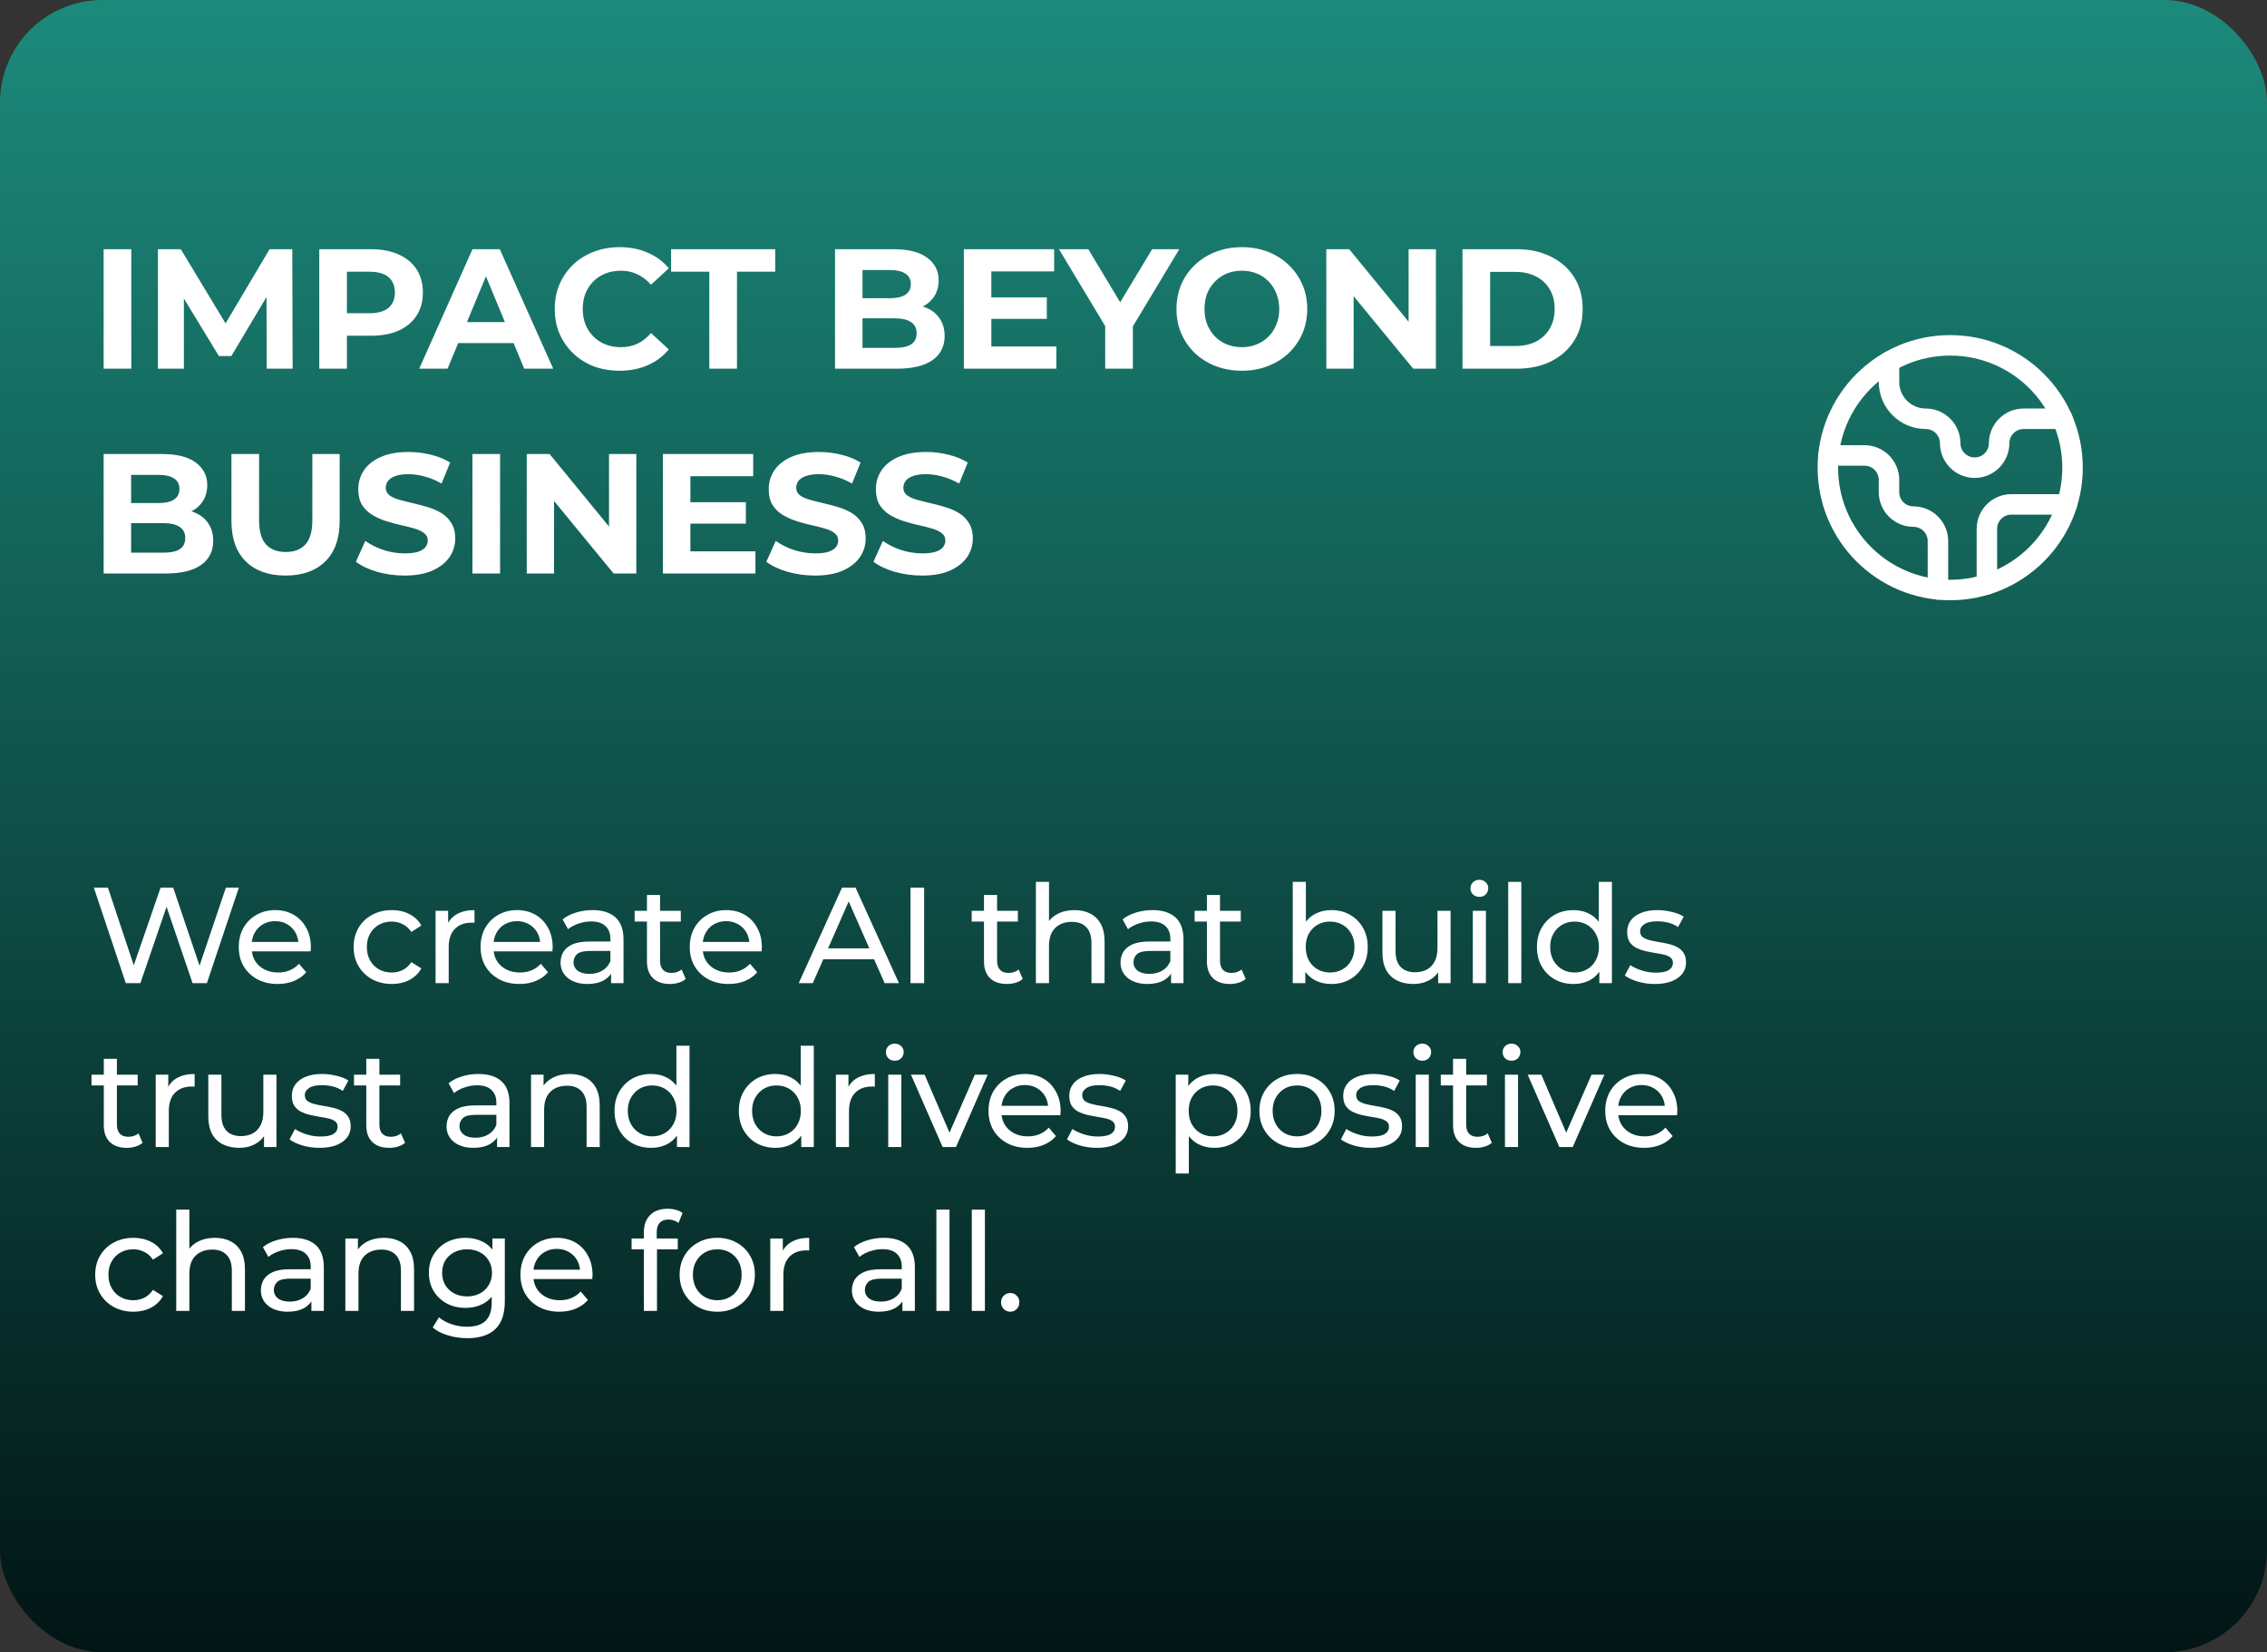 <svg xmlns="http://www.w3.org/2000/svg" width="332" height="242" viewBox="0 0 332 242" fill="none"><rect x="0" y="0" width="332" height="242" fill="#333333" stroke="none"/><rect width="332" height="242" rx="15.014" fill="url(#paint0_linear_304_3792)"></rect><path d="M15.177 54V36.5H19.227V54H15.177ZM23.13 54V36.5H26.48L33.93 48.85H32.155L39.48 36.5H42.805L42.855 54H39.055L39.03 42.325H39.73L33.88 52.15H32.055L26.08 42.325H26.93V54H23.13ZM46.757 54V36.5H54.332C55.898 36.5 57.248 36.758 58.382 37.275C59.515 37.775 60.39 38.5 61.007 39.45C61.623 40.4 61.932 41.533 61.932 42.85C61.932 44.15 61.623 45.275 61.007 46.225C60.39 47.175 59.515 47.908 58.382 48.425C57.248 48.925 55.898 49.175 54.332 49.175H49.007L50.807 47.35V54H46.757ZM50.807 47.8L49.007 45.875H54.107C55.357 45.875 56.29 45.608 56.907 45.075C57.523 44.542 57.832 43.8 57.832 42.85C57.832 41.883 57.523 41.133 56.907 40.6C56.29 40.067 55.357 39.8 54.107 39.8H49.007L50.807 37.875V47.8ZM61.394 54L69.194 36.5H73.194L81.019 54H76.769L70.369 38.55H71.969L65.544 54H61.394ZM65.294 50.25L66.369 47.175H75.369L76.469 50.25H65.294ZM90.716 54.3C89.366 54.3 88.107 54.083 86.941 53.65C85.791 53.2 84.791 52.567 83.941 51.75C83.091 50.933 82.424 49.975 81.941 48.875C81.474 47.775 81.241 46.567 81.241 45.25C81.241 43.933 81.474 42.725 81.941 41.625C82.424 40.525 83.091 39.567 83.941 38.75C84.807 37.933 85.816 37.308 86.966 36.875C88.116 36.425 89.374 36.2 90.741 36.2C92.257 36.2 93.624 36.467 94.841 37C96.074 37.517 97.107 38.283 97.941 39.3L95.341 41.7C94.741 41.017 94.074 40.508 93.341 40.175C92.607 39.825 91.807 39.65 90.941 39.65C90.124 39.65 89.374 39.783 88.691 40.05C88.007 40.317 87.416 40.7 86.916 41.2C86.416 41.7 86.024 42.292 85.741 42.975C85.474 43.658 85.341 44.417 85.341 45.25C85.341 46.083 85.474 46.842 85.741 47.525C86.024 48.208 86.416 48.8 86.916 49.3C87.416 49.8 88.007 50.183 88.691 50.45C89.374 50.717 90.124 50.85 90.941 50.85C91.807 50.85 92.607 50.683 93.341 50.35C94.074 50 94.741 49.475 95.341 48.775L97.941 51.175C97.107 52.192 96.074 52.967 94.841 53.5C93.624 54.033 92.249 54.3 90.716 54.3ZM103.88 54V39.8H98.28V36.5H113.53V39.8H107.93V54H103.88ZM122.289 54V36.5H130.839C133.039 36.5 134.689 36.917 135.789 37.75C136.906 38.583 137.464 39.683 137.464 41.05C137.464 41.967 137.239 42.767 136.789 43.45C136.339 44.117 135.722 44.633 134.939 45C134.156 45.367 133.256 45.55 132.239 45.55L132.714 44.525C133.814 44.525 134.789 44.708 135.639 45.075C136.489 45.425 137.147 45.95 137.614 46.65C138.097 47.35 138.339 48.208 138.339 49.225C138.339 50.725 137.747 51.9 136.564 52.75C135.381 53.583 133.639 54 131.339 54H122.289ZM126.314 50.95H131.039C132.089 50.95 132.881 50.783 133.414 50.45C133.964 50.1 134.239 49.55 134.239 48.8C134.239 48.067 133.964 47.525 133.414 47.175C132.881 46.808 132.089 46.625 131.039 46.625H126.014V43.675H130.339C131.322 43.675 132.072 43.508 132.589 43.175C133.122 42.825 133.389 42.3 133.389 41.6C133.389 40.917 133.122 40.408 132.589 40.075C132.072 39.725 131.322 39.55 130.339 39.55H126.314V50.95ZM144.88 43.55H153.305V46.7H144.88V43.55ZM145.18 50.75H154.705V54H141.155V36.5H154.38V39.75H145.18V50.75ZM161.857 54V46.85L162.782 49.3L155.082 36.5H159.382L165.282 46.325H162.807L168.732 36.5H172.707L165.007 49.3L165.907 46.85V54H161.857ZM181.894 54.3C180.511 54.3 179.228 54.075 178.044 53.625C176.878 53.175 175.861 52.542 174.994 51.725C174.144 50.908 173.478 49.95 172.994 48.85C172.528 47.75 172.294 46.55 172.294 45.25C172.294 43.95 172.528 42.75 172.994 41.65C173.478 40.55 174.153 39.592 175.019 38.775C175.886 37.958 176.903 37.325 178.069 36.875C179.236 36.425 180.503 36.2 181.869 36.2C183.253 36.2 184.519 36.425 185.669 36.875C186.836 37.325 187.844 37.958 188.694 38.775C189.561 39.592 190.236 40.55 190.719 41.65C191.203 42.733 191.444 43.933 191.444 45.25C191.444 46.55 191.203 47.758 190.719 48.875C190.236 49.975 189.561 50.933 188.694 51.75C187.844 52.55 186.836 53.175 185.669 53.625C184.519 54.075 183.261 54.3 181.894 54.3ZM181.869 50.85C182.653 50.85 183.369 50.717 184.019 50.45C184.686 50.183 185.269 49.8 185.769 49.3C186.269 48.8 186.653 48.208 186.919 47.525C187.203 46.842 187.344 46.083 187.344 45.25C187.344 44.417 187.203 43.658 186.919 42.975C186.653 42.292 186.269 41.7 185.769 41.2C185.286 40.7 184.711 40.317 184.044 40.05C183.378 39.783 182.653 39.65 181.869 39.65C181.086 39.65 180.361 39.783 179.694 40.05C179.044 40.317 178.469 40.7 177.969 41.2C177.469 41.7 177.078 42.292 176.794 42.975C176.528 43.658 176.394 44.417 176.394 45.25C176.394 46.067 176.528 46.825 176.794 47.525C177.078 48.208 177.461 48.8 177.944 49.3C178.444 49.8 179.028 50.183 179.694 50.45C180.361 50.717 181.086 50.85 181.869 50.85ZM194.238 54V36.5H197.588L207.913 49.1H206.288V36.5H210.288V54H206.963L196.613 41.4H198.238V54H194.238ZM214.179 54V36.5H222.129C224.029 36.5 225.704 36.867 227.154 37.6C228.604 38.317 229.737 39.325 230.554 40.625C231.37 41.925 231.779 43.467 231.779 45.25C231.779 47.017 231.37 48.558 230.554 49.875C229.737 51.175 228.604 52.192 227.154 52.925C225.704 53.642 224.029 54 222.129 54H214.179ZM218.229 50.675H221.929C223.095 50.675 224.104 50.458 224.954 50.025C225.82 49.575 226.487 48.942 226.954 48.125C227.437 47.308 227.679 46.35 227.679 45.25C227.679 44.133 227.437 43.175 226.954 42.375C226.487 41.558 225.82 40.933 224.954 40.5C224.104 40.05 223.095 39.825 221.929 39.825H218.229V50.675ZM15.177 84V66.5H23.727C25.927 66.5 27.577 66.917 28.677 67.75C29.793 68.583 30.352 69.683 30.352 71.05C30.352 71.967 30.127 72.767 29.677 73.45C29.227 74.117 28.61 74.633 27.827 75C27.043 75.367 26.143 75.55 25.127 75.55L25.602 74.525C26.702 74.525 27.677 74.708 28.527 75.075C29.377 75.425 30.035 75.95 30.502 76.65C30.985 77.35 31.227 78.208 31.227 79.225C31.227 80.725 30.635 81.9 29.452 82.75C28.268 83.583 26.527 84 24.227 84H15.177ZM19.202 80.95H23.927C24.977 80.95 25.768 80.783 26.302 80.45C26.852 80.1 27.127 79.55 27.127 78.8C27.127 78.067 26.852 77.525 26.302 77.175C25.768 76.808 24.977 76.625 23.927 76.625H18.902V73.675H23.227C24.21 73.675 24.96 73.508 25.477 73.175C26.01 72.825 26.277 72.3 26.277 71.6C26.277 70.917 26.01 70.408 25.477 70.075C24.96 69.725 24.21 69.55 23.227 69.55H19.202V80.95ZM41.818 84.3C39.334 84.3 37.393 83.608 35.993 82.225C34.593 80.842 33.893 78.867 33.893 76.3V66.5H37.943V76.15C37.943 77.817 38.284 79.017 38.968 79.75C39.651 80.483 40.609 80.85 41.843 80.85C43.076 80.85 44.034 80.483 44.718 79.75C45.401 79.017 45.743 77.817 45.743 76.15V66.5H49.743V76.3C49.743 78.867 49.043 80.842 47.643 82.225C46.243 83.608 44.301 84.3 41.818 84.3ZM59.245 84.3C57.845 84.3 56.503 84.117 55.22 83.75C53.937 83.367 52.903 82.875 52.12 82.275L53.495 79.225C54.245 79.758 55.128 80.2 56.145 80.55C57.178 80.883 58.22 81.05 59.27 81.05C60.07 81.05 60.712 80.975 61.195 80.825C61.695 80.658 62.062 80.433 62.295 80.15C62.528 79.867 62.645 79.542 62.645 79.175C62.645 78.708 62.462 78.342 62.095 78.075C61.728 77.792 61.245 77.567 60.645 77.4C60.045 77.217 59.378 77.05 58.645 76.9C57.928 76.733 57.203 76.533 56.47 76.3C55.753 76.067 55.095 75.767 54.495 75.4C53.895 75.033 53.403 74.55 53.02 73.95C52.653 73.35 52.47 72.583 52.47 71.65C52.47 70.65 52.737 69.742 53.27 68.925C53.82 68.092 54.637 67.433 55.72 66.95C56.82 66.45 58.195 66.2 59.845 66.2C60.945 66.2 62.028 66.333 63.095 66.6C64.162 66.85 65.103 67.233 65.92 67.75L64.67 70.825C63.853 70.358 63.037 70.017 62.22 69.8C61.403 69.567 60.603 69.45 59.82 69.45C59.037 69.45 58.395 69.542 57.895 69.725C57.395 69.908 57.037 70.15 56.82 70.45C56.603 70.733 56.495 71.067 56.495 71.45C56.495 71.9 56.678 72.267 57.045 72.55C57.412 72.817 57.895 73.033 58.495 73.2C59.095 73.367 59.753 73.533 60.47 73.7C61.203 73.867 61.928 74.058 62.645 74.275C63.378 74.492 64.045 74.783 64.645 75.15C65.245 75.517 65.728 76 66.095 76.6C66.478 77.2 66.67 77.958 66.67 78.875C66.67 79.858 66.395 80.758 65.845 81.575C65.295 82.392 64.47 83.05 63.37 83.55C62.287 84.05 60.912 84.3 59.245 84.3ZM69.187 84V66.5H73.237V84H69.187ZM77.14 84V66.5H80.49L90.815 79.1H89.19V66.5H93.19V84H89.865L79.515 71.4H81.14V84H77.14ZM100.806 73.55H109.231V76.7H100.806V73.55ZM101.106 80.75H110.631V84H97.081V66.5H110.306V69.75H101.106V80.75ZM119.353 84.3C117.953 84.3 116.612 84.117 115.328 83.75C114.045 83.367 113.012 82.875 112.228 82.275L113.603 79.225C114.353 79.758 115.237 80.2 116.253 80.55C117.287 80.883 118.328 81.05 119.378 81.05C120.178 81.05 120.82 80.975 121.303 80.825C121.803 80.658 122.17 80.433 122.403 80.15C122.637 79.867 122.753 79.542 122.753 79.175C122.753 78.708 122.57 78.342 122.203 78.075C121.837 77.792 121.353 77.567 120.753 77.4C120.153 77.217 119.487 77.05 118.753 76.9C118.037 76.733 117.312 76.533 116.578 76.3C115.862 76.067 115.203 75.767 114.603 75.4C114.003 75.033 113.512 74.55 113.128 73.95C112.762 73.35 112.578 72.583 112.578 71.65C112.578 70.65 112.845 69.742 113.378 68.925C113.928 68.092 114.745 67.433 115.828 66.95C116.928 66.45 118.303 66.2 119.953 66.2C121.053 66.2 122.137 66.333 123.203 66.6C124.27 66.85 125.212 67.233 126.028 67.75L124.778 70.825C123.962 70.358 123.145 70.017 122.328 69.8C121.512 69.567 120.712 69.45 119.928 69.45C119.145 69.45 118.503 69.542 118.003 69.725C117.503 69.908 117.145 70.15 116.928 70.45C116.712 70.733 116.603 71.067 116.603 71.45C116.603 71.9 116.787 72.267 117.153 72.55C117.52 72.817 118.003 73.033 118.603 73.2C119.203 73.367 119.862 73.533 120.578 73.7C121.312 73.867 122.037 74.058 122.753 74.275C123.487 74.492 124.153 74.783 124.753 75.15C125.353 75.517 125.837 76 126.203 76.6C126.587 77.2 126.778 77.958 126.778 78.875C126.778 79.858 126.503 80.758 125.953 81.575C125.403 82.392 124.578 83.05 123.478 83.55C122.395 84.05 121.02 84.3 119.353 84.3ZM135.046 84.3C133.646 84.3 132.304 84.117 131.021 83.75C129.737 83.367 128.704 82.875 127.921 82.275L129.296 79.225C130.046 79.758 130.929 80.2 131.946 80.55C132.979 80.883 134.021 81.05 135.071 81.05C135.871 81.05 136.512 80.975 136.996 80.825C137.496 80.658 137.862 80.433 138.096 80.15C138.329 79.867 138.446 79.542 138.446 79.175C138.446 78.708 138.262 78.342 137.896 78.075C137.529 77.792 137.046 77.567 136.446 77.4C135.846 77.217 135.179 77.05 134.446 76.9C133.729 76.733 133.004 76.533 132.271 76.3C131.554 76.067 130.896 75.767 130.296 75.4C129.696 75.033 129.204 74.55 128.821 73.95C128.454 73.35 128.271 72.583 128.271 71.65C128.271 70.65 128.537 69.742 129.071 68.925C129.621 68.092 130.437 67.433 131.521 66.95C132.621 66.45 133.996 66.2 135.646 66.2C136.746 66.2 137.829 66.333 138.896 66.6C139.962 66.85 140.904 67.233 141.721 67.75L140.471 70.825C139.654 70.358 138.837 70.017 138.021 69.8C137.204 69.567 136.404 69.45 135.621 69.45C134.837 69.45 134.196 69.542 133.696 69.725C133.196 69.908 132.837 70.15 132.621 70.45C132.404 70.733 132.296 71.067 132.296 71.45C132.296 71.9 132.479 72.267 132.846 72.55C133.212 72.817 133.696 73.033 134.296 73.2C134.896 73.367 135.554 73.533 136.271 73.7C137.004 73.867 137.729 74.058 138.446 74.275C139.179 74.492 139.846 74.783 140.446 75.15C141.046 75.517 141.529 76 141.896 76.6C142.279 77.2 142.471 77.958 142.471 78.875C142.471 79.858 142.196 80.758 141.646 81.575C141.096 82.392 140.271 83.05 139.171 83.55C138.087 84.05 136.712 84.3 135.046 84.3Z" fill="white"></path><path d="M302.694 73.875H294.56C293.61 73.875 292.698 74.252 292.026 74.924C291.354 75.597 290.977 76.508 290.977 77.458V85.593" stroke="white" stroke-width="3" stroke-linecap="round" stroke-linejoin="round"></path><path d="M276.645 52.984V55.959C276.645 57.384 277.211 58.751 278.219 59.759C279.227 60.767 280.594 61.334 282.02 61.334C282.97 61.334 283.881 61.711 284.553 62.383C285.225 63.055 285.603 63.967 285.603 64.917C285.603 66.888 287.215 68.5 289.186 68.5C290.137 68.5 291.048 68.123 291.72 67.451C292.392 66.779 292.77 65.867 292.77 64.917C292.77 62.946 294.382 61.334 296.353 61.334H302.032" stroke="white" stroke-width="3" stroke-linecap="round" stroke-linejoin="round"></path><path d="M283.809 86.326V79.249C283.809 78.298 283.431 77.387 282.759 76.715C282.087 76.043 281.176 75.665 280.226 75.665C279.275 75.665 278.364 75.288 277.692 74.616C277.02 73.944 276.642 73.032 276.642 72.082V70.29C276.642 69.34 276.265 68.429 275.593 67.757C274.921 67.085 274.009 66.707 273.059 66.707H267.773" stroke="white" stroke-width="3" stroke-linecap="round" stroke-linejoin="round"></path><path d="M285.604 86.415C295.499 86.415 303.521 78.394 303.521 68.499C303.521 58.604 295.499 50.582 285.604 50.582C275.709 50.582 267.688 58.604 267.688 68.499C267.688 78.394 275.709 86.415 285.604 86.415Z" stroke="white" stroke-width="3" stroke-linecap="round" stroke-linejoin="round"></path><path d="M18.422 144L13.742 130H15.802L20.102 142.92H19.062L23.522 130H25.362L29.722 142.92H28.722L33.082 130H34.982L30.302 144H28.202L24.122 132.02H24.662L20.562 144H18.422ZM40.667 144.12C39.534 144.12 38.534 143.887 37.667 143.42C36.814 142.953 36.147 142.313 35.667 141.5C35.201 140.687 34.967 139.753 34.967 138.7C34.967 137.647 35.194 136.713 35.647 135.9C36.114 135.087 36.747 134.453 37.547 134C38.361 133.533 39.274 133.3 40.287 133.3C41.314 133.3 42.221 133.527 43.007 133.98C43.794 134.433 44.407 135.073 44.847 135.9C45.301 136.713 45.527 137.667 45.527 138.76C45.527 138.84 45.521 138.933 45.507 139.04C45.507 139.147 45.501 139.247 45.487 139.34H36.467V137.96H44.487L43.707 138.44C43.721 137.76 43.581 137.153 43.287 136.62C42.994 136.087 42.587 135.673 42.067 135.38C41.561 135.073 40.967 134.92 40.287 134.92C39.621 134.92 39.027 135.073 38.507 135.38C37.987 135.673 37.581 136.093 37.287 136.64C36.994 137.173 36.847 137.787 36.847 138.48V138.8C36.847 139.507 37.007 140.14 37.327 140.7C37.661 141.247 38.121 141.673 38.707 141.98C39.294 142.287 39.967 142.44 40.727 142.44C41.354 142.44 41.921 142.333 42.427 142.12C42.947 141.907 43.401 141.587 43.787 141.16L44.847 142.4C44.367 142.96 43.767 143.387 43.047 143.68C42.341 143.973 41.547 144.12 40.667 144.12ZM57.385 144.12C56.304 144.12 55.338 143.887 54.484 143.42C53.645 142.953 52.984 142.313 52.505 141.5C52.025 140.687 51.785 139.753 51.785 138.7C51.785 137.647 52.025 136.713 52.505 135.9C52.984 135.087 53.645 134.453 54.484 134C55.338 133.533 56.304 133.3 57.385 133.3C58.344 133.3 59.198 133.493 59.944 133.88C60.705 134.253 61.291 134.813 61.705 135.56L60.245 136.5C59.898 135.98 59.471 135.6 58.965 135.36C58.471 135.107 57.938 134.98 57.364 134.98C56.671 134.98 56.051 135.133 55.505 135.44C54.958 135.747 54.525 136.18 54.205 136.74C53.885 137.287 53.724 137.94 53.724 138.7C53.724 139.46 53.885 140.12 54.205 140.68C54.525 141.24 54.958 141.673 55.505 141.98C56.051 142.287 56.671 142.44 57.364 142.44C57.938 142.44 58.471 142.32 58.965 142.08C59.471 141.827 59.898 141.44 60.245 140.92L61.705 141.84C61.291 142.573 60.705 143.14 59.944 143.54C59.198 143.927 58.344 144.12 57.385 144.12ZM63.79 144V133.4H65.63V136.28L65.45 135.56C65.744 134.827 66.237 134.267 66.93 133.88C67.624 133.493 68.477 133.3 69.49 133.3V135.16C69.41 135.147 69.33 135.14 69.25 135.14C69.184 135.14 69.117 135.14 69.05 135.14C68.024 135.14 67.21 135.447 66.61 136.06C66.01 136.673 65.71 137.56 65.71 138.72V144H63.79ZM76.079 144.12C74.946 144.12 73.946 143.887 73.079 143.42C72.226 142.953 71.559 142.313 71.079 141.5C70.612 140.687 70.379 139.753 70.379 138.7C70.379 137.647 70.606 136.713 71.059 135.9C71.526 135.087 72.159 134.453 72.959 134C73.772 133.533 74.686 133.3 75.699 133.3C76.726 133.3 77.632 133.527 78.419 133.98C79.206 134.433 79.819 135.073 80.259 135.9C80.712 136.713 80.939 137.667 80.939 138.76C80.939 138.84 80.932 138.933 80.919 139.04C80.919 139.147 80.912 139.247 80.899 139.34H71.879V137.96H79.899L79.119 138.44C79.132 137.76 78.992 137.153 78.699 136.62C78.406 136.087 77.999 135.673 77.479 135.38C76.972 135.073 76.379 134.92 75.699 134.92C75.032 134.92 74.439 135.073 73.919 135.38C73.399 135.673 72.992 136.093 72.699 136.64C72.406 137.173 72.259 137.787 72.259 138.48V138.8C72.259 139.507 72.419 140.14 72.739 140.7C73.072 141.247 73.532 141.673 74.119 141.98C74.706 142.287 75.379 142.44 76.139 142.44C76.766 142.44 77.332 142.333 77.839 142.12C78.359 141.907 78.812 141.587 79.199 141.16L80.259 142.4C79.779 142.96 79.179 143.387 78.459 143.68C77.752 143.973 76.959 144.12 76.079 144.12ZM89.492 144V141.76L89.392 141.34V137.52C89.392 136.707 89.152 136.08 88.672 135.64C88.206 135.187 87.499 134.96 86.552 134.96C85.925 134.96 85.312 135.067 84.712 135.28C84.112 135.48 83.606 135.753 83.192 136.1L82.392 134.66C82.939 134.22 83.592 133.887 84.352 133.66C85.126 133.42 85.932 133.3 86.772 133.3C88.225 133.3 89.346 133.653 90.132 134.36C90.919 135.067 91.312 136.147 91.312 137.6V144H89.492ZM86.012 144.12C85.225 144.12 84.532 143.987 83.932 143.72C83.346 143.453 82.892 143.087 82.572 142.62C82.252 142.14 82.092 141.6 82.092 141C82.092 140.427 82.225 139.907 82.492 139.44C82.772 138.973 83.219 138.6 83.832 138.32C84.459 138.04 85.299 137.9 86.352 137.9H89.712V139.28H86.432C85.472 139.28 84.826 139.44 84.492 139.76C84.159 140.08 83.992 140.467 83.992 140.92C83.992 141.44 84.199 141.86 84.612 142.18C85.025 142.487 85.599 142.64 86.332 142.64C87.052 142.64 87.679 142.48 88.212 142.16C88.759 141.84 89.152 141.373 89.392 140.76L89.772 142.08C89.519 142.707 89.072 143.207 88.432 143.58C87.792 143.94 86.986 144.12 86.012 144.12ZM98.105 144.12C97.039 144.12 96.212 143.833 95.625 143.26C95.039 142.687 94.745 141.867 94.745 140.8V131.08H96.665V140.72C96.665 141.293 96.805 141.733 97.085 142.04C97.379 142.347 97.792 142.5 98.325 142.5C98.925 142.5 99.425 142.333 99.825 142L100.425 143.38C100.132 143.633 99.779 143.82 99.365 143.94C98.965 144.06 98.545 144.12 98.105 144.12ZM92.945 134.98V133.4H99.705V134.98H92.945ZM106.715 144.12C105.582 144.12 104.582 143.887 103.715 143.42C102.862 142.953 102.195 142.313 101.715 141.5C101.248 140.687 101.015 139.753 101.015 138.7C101.015 137.647 101.242 136.713 101.695 135.9C102.162 135.087 102.795 134.453 103.595 134C104.408 133.533 105.322 133.3 106.335 133.3C107.362 133.3 108.268 133.527 109.055 133.98C109.842 134.433 110.455 135.073 110.895 135.9C111.348 136.713 111.575 137.667 111.575 138.76C111.575 138.84 111.568 138.933 111.555 139.04C111.555 139.147 111.548 139.247 111.535 139.34H102.515V137.96H110.535L109.755 138.44C109.768 137.76 109.628 137.153 109.335 136.62C109.042 136.087 108.635 135.673 108.115 135.38C107.608 135.073 107.015 134.92 106.335 134.92C105.668 134.92 105.075 135.073 104.555 135.38C104.035 135.673 103.628 136.093 103.335 136.64C103.042 137.173 102.895 137.787 102.895 138.48V138.8C102.895 139.507 103.055 140.14 103.375 140.7C103.708 141.247 104.168 141.673 104.755 141.98C105.342 142.287 106.015 142.44 106.775 142.44C107.402 142.44 107.968 142.333 108.475 142.12C108.995 141.907 109.448 141.587 109.835 141.16L110.895 142.4C110.415 142.96 109.815 143.387 109.095 143.68C108.388 143.973 107.595 144.12 106.715 144.12ZM116.972 144L123.312 130H125.292L131.652 144H129.552L123.892 131.12H124.692L119.032 144H116.972ZM119.672 140.5L120.212 138.9H128.092L128.672 140.5H119.672ZM133.341 144V130H135.341V144H133.341ZM147.463 144.12C146.396 144.12 145.57 143.833 144.983 143.26C144.396 142.687 144.103 141.867 144.103 140.8V131.08H146.023V140.72C146.023 141.293 146.163 141.733 146.443 142.04C146.736 142.347 147.15 142.5 147.683 142.5C148.283 142.5 148.783 142.333 149.183 142L149.783 143.38C149.49 143.633 149.136 143.82 148.723 143.94C148.323 144.06 147.903 144.12 147.463 144.12ZM142.303 134.98V133.4H149.063V134.98H142.303ZM157.364 133.3C158.231 133.3 158.991 133.467 159.644 133.8C160.311 134.133 160.831 134.64 161.204 135.32C161.578 136 161.764 136.86 161.764 137.9V144H159.844V138.12C159.844 137.093 159.591 136.32 159.084 135.8C158.591 135.28 157.891 135.02 156.984 135.02C156.304 135.02 155.711 135.153 155.204 135.42C154.698 135.687 154.304 136.08 154.024 136.6C153.758 137.12 153.624 137.767 153.624 138.54V144H151.704V129.16H153.624V136.26L153.244 135.5C153.591 134.807 154.124 134.267 154.844 133.88C155.564 133.493 156.404 133.3 157.364 133.3ZM171.498 144V141.76L171.398 141.34V137.52C171.398 136.707 171.158 136.08 170.678 135.64C170.211 135.187 169.504 134.96 168.558 134.96C167.931 134.96 167.318 135.067 166.718 135.28C166.118 135.48 165.611 135.753 165.198 136.1L164.398 134.66C164.944 134.22 165.598 133.887 166.358 133.66C167.131 133.42 167.938 133.3 168.778 133.3C170.231 133.3 171.351 133.653 172.138 134.36C172.924 135.067 173.318 136.147 173.318 137.6V144H171.498ZM168.018 144.12C167.231 144.12 166.538 143.987 165.938 143.72C165.351 143.453 164.898 143.087 164.578 142.62C164.258 142.14 164.098 141.6 164.098 141C164.098 140.427 164.231 139.907 164.498 139.44C164.778 138.973 165.224 138.6 165.838 138.32C166.464 138.04 167.304 137.9 168.358 137.9H171.718V139.28H168.438C167.478 139.28 166.831 139.44 166.498 139.76C166.164 140.08 165.998 140.467 165.998 140.92C165.998 141.44 166.204 141.86 166.618 142.18C167.031 142.487 167.604 142.64 168.338 142.64C169.058 142.64 169.684 142.48 170.218 142.16C170.764 141.84 171.158 141.373 171.398 140.76L171.778 142.08C171.524 142.707 171.078 143.207 170.438 143.58C169.798 143.94 168.991 144.12 168.018 144.12ZM180.111 144.12C179.044 144.12 178.217 143.833 177.631 143.26C177.044 142.687 176.751 141.867 176.751 140.8V131.08H178.671V140.72C178.671 141.293 178.811 141.733 179.091 142.04C179.384 142.347 179.797 142.5 180.331 142.5C180.931 142.5 181.431 142.333 181.831 142L182.431 143.38C182.137 143.633 181.784 143.82 181.371 143.94C180.971 144.06 180.551 144.12 180.111 144.12ZM174.951 134.98V133.4H181.711V134.98H174.951ZM194.943 144.12C194.036 144.12 193.216 143.92 192.483 143.52C191.763 143.107 191.19 142.5 190.763 141.7C190.35 140.9 190.143 139.9 190.143 138.7C190.143 137.5 190.356 136.5 190.783 135.7C191.223 134.9 191.803 134.3 192.523 133.9C193.256 133.5 194.063 133.3 194.943 133.3C195.983 133.3 196.903 133.527 197.703 133.98C198.503 134.433 199.136 135.067 199.603 135.88C200.07 136.68 200.303 137.62 200.303 138.7C200.303 139.78 200.07 140.727 199.603 141.54C199.136 142.353 198.503 142.987 197.703 143.44C196.903 143.893 195.983 144.12 194.943 144.12ZM189.323 144V129.16H191.243V136.22L191.043 138.68L191.163 141.14V144H189.323ZM194.783 142.44C195.463 142.44 196.07 142.287 196.603 141.98C197.15 141.673 197.576 141.24 197.883 140.68C198.203 140.107 198.363 139.447 198.363 138.7C198.363 137.94 198.203 137.287 197.883 136.74C197.576 136.18 197.15 135.747 196.603 135.44C196.07 135.133 195.463 134.98 194.783 134.98C194.116 134.98 193.51 135.133 192.963 135.44C192.43 135.747 192.003 136.18 191.683 136.74C191.376 137.287 191.223 137.94 191.223 138.7C191.223 139.447 191.376 140.107 191.683 140.68C192.003 141.24 192.43 141.673 192.963 141.98C193.51 142.287 194.116 142.44 194.783 142.44ZM207.016 144.12C206.109 144.12 205.309 143.953 204.616 143.62C203.936 143.287 203.403 142.78 203.016 142.1C202.643 141.407 202.456 140.54 202.456 139.5V133.4H204.376V139.28C204.376 140.32 204.623 141.1 205.116 141.62C205.623 142.14 206.329 142.4 207.236 142.4C207.903 142.4 208.483 142.267 208.976 142C209.469 141.72 209.849 141.32 210.116 140.8C210.383 140.267 210.516 139.627 210.516 138.88V133.4H212.436V144H210.616V141.14L210.916 141.9C210.569 142.607 210.049 143.153 209.356 143.54C208.663 143.927 207.883 144.12 207.016 144.12ZM215.691 144V133.4H217.611V144H215.691ZM216.651 131.36C216.278 131.36 215.964 131.24 215.711 131C215.471 130.76 215.351 130.467 215.351 130.12C215.351 129.76 215.471 129.46 215.711 129.22C215.964 128.98 216.278 128.86 216.651 128.86C217.024 128.86 217.331 128.98 217.571 129.22C217.824 129.447 217.951 129.733 217.951 130.08C217.951 130.44 217.831 130.747 217.591 131C217.351 131.24 217.038 131.36 216.651 131.36ZM220.877 144V129.16H222.797V144H220.877ZM230.443 144.12C229.416 144.12 228.496 143.893 227.683 143.44C226.883 142.987 226.25 142.353 225.783 141.54C225.316 140.727 225.083 139.78 225.083 138.7C225.083 137.62 225.316 136.68 225.783 135.88C226.25 135.067 226.883 134.433 227.683 133.98C228.496 133.527 229.416 133.3 230.443 133.3C231.336 133.3 232.143 133.5 232.863 133.9C233.583 134.3 234.156 134.9 234.583 135.7C235.023 136.5 235.243 137.5 235.243 138.7C235.243 139.9 235.03 140.9 234.603 141.7C234.19 142.5 233.623 143.107 232.903 143.52C232.183 143.92 231.363 144.12 230.443 144.12ZM230.603 142.44C231.27 142.44 231.87 142.287 232.403 141.98C232.95 141.673 233.376 141.24 233.683 140.68C234.003 140.107 234.163 139.447 234.163 138.7C234.163 137.94 234.003 137.287 233.683 136.74C233.376 136.18 232.95 135.747 232.403 135.44C231.87 135.133 231.27 134.98 230.603 134.98C229.923 134.98 229.316 135.133 228.783 135.44C228.25 135.747 227.823 136.18 227.503 136.74C227.183 137.287 227.023 137.94 227.023 138.7C227.023 139.447 227.183 140.107 227.503 140.68C227.823 141.24 228.25 141.673 228.783 141.98C229.316 142.287 229.923 142.44 230.603 142.44ZM234.223 144V141.14L234.343 138.68L234.143 136.22V129.16H236.063V144H234.223ZM242.336 144.12C241.456 144.12 240.616 144 239.816 143.76C239.029 143.52 238.409 143.227 237.956 142.88L238.756 141.36C239.209 141.667 239.769 141.927 240.436 142.14C241.102 142.353 241.782 142.46 242.476 142.46C243.369 142.46 244.009 142.333 244.396 142.08C244.796 141.827 244.996 141.473 244.996 141.02C244.996 140.687 244.876 140.427 244.636 140.24C244.396 140.053 244.076 139.913 243.676 139.82C243.289 139.727 242.856 139.647 242.376 139.58C241.896 139.5 241.416 139.407 240.936 139.3C240.456 139.18 240.016 139.02 239.616 138.82C239.216 138.607 238.896 138.32 238.656 137.96C238.416 137.587 238.296 137.093 238.296 136.48C238.296 135.84 238.476 135.28 238.836 134.8C239.196 134.32 239.702 133.953 240.356 133.7C241.022 133.433 241.809 133.3 242.716 133.3C243.409 133.3 244.109 133.387 244.816 133.56C245.536 133.72 246.122 133.953 246.576 134.26L245.756 135.78C245.276 135.46 244.776 135.24 244.256 135.12C243.736 135 243.216 134.94 242.696 134.94C241.856 134.94 241.229 135.08 240.816 135.36C240.402 135.627 240.196 135.973 240.196 136.4C240.196 136.76 240.316 137.04 240.556 137.24C240.809 137.427 241.129 137.573 241.516 137.68C241.916 137.787 242.356 137.88 242.836 137.96C243.316 138.027 243.796 138.12 244.276 138.24C244.756 138.347 245.189 138.5 245.576 138.7C245.976 138.9 246.296 139.18 246.536 139.54C246.789 139.9 246.916 140.38 246.916 140.98C246.916 141.62 246.729 142.173 246.356 142.64C245.982 143.107 245.456 143.473 244.776 143.74C244.096 143.993 243.282 144.12 242.336 144.12ZM18.562 168.12C17.495 168.12 16.668 167.833 16.082 167.26C15.495 166.687 15.202 165.867 15.202 164.8V155.08H17.122V164.72C17.122 165.293 17.262 165.733 17.542 166.04C17.835 166.347 18.248 166.5 18.782 166.5C19.382 166.5 19.882 166.333 20.282 166L20.882 167.38C20.588 167.633 20.235 167.82 19.822 167.94C19.422 168.06 19.002 168.12 18.562 168.12ZM13.402 158.98V157.4H20.162V158.98H13.402ZM22.803 168V157.4H24.643V160.28L24.463 159.56C24.756 158.827 25.25 158.267 25.943 157.88C26.636 157.493 27.489 157.3 28.503 157.3V159.16C28.423 159.147 28.343 159.14 28.263 159.14C28.196 159.14 28.13 159.14 28.063 159.14C27.036 159.14 26.223 159.447 25.623 160.06C25.023 160.673 24.723 161.56 24.723 162.72V168H22.803ZM35.066 168.12C34.159 168.12 33.359 167.953 32.666 167.62C31.986 167.287 31.453 166.78 31.066 166.1C30.693 165.407 30.506 164.54 30.506 163.5V157.4H32.426V163.28C32.426 164.32 32.673 165.1 33.166 165.62C33.673 166.14 34.379 166.4 35.286 166.4C35.953 166.4 36.533 166.267 37.026 166C37.519 165.72 37.899 165.32 38.166 164.8C38.433 164.267 38.566 163.627 38.566 162.88V157.4H40.486V168H38.666V165.14L38.966 165.9C38.619 166.607 38.099 167.153 37.406 167.54C36.713 167.927 35.933 168.12 35.066 168.12ZM46.781 168.12C45.901 168.12 45.061 168 44.261 167.76C43.474 167.52 42.854 167.227 42.401 166.88L43.201 165.36C43.654 165.667 44.214 165.927 44.881 166.14C45.548 166.353 46.228 166.46 46.921 166.46C47.814 166.46 48.454 166.333 48.841 166.08C49.241 165.827 49.441 165.473 49.441 165.02C49.441 164.687 49.321 164.427 49.081 164.24C48.841 164.053 48.521 163.913 48.121 163.82C47.734 163.727 47.301 163.647 46.821 163.58C46.341 163.5 45.861 163.407 45.381 163.3C44.901 163.18 44.461 163.02 44.061 162.82C43.661 162.607 43.341 162.32 43.101 161.96C42.861 161.587 42.741 161.093 42.741 160.48C42.741 159.84 42.921 159.28 43.281 158.8C43.641 158.32 44.148 157.953 44.801 157.7C45.468 157.433 46.254 157.3 47.161 157.3C47.854 157.3 48.554 157.387 49.261 157.56C49.981 157.72 50.568 157.953 51.021 158.26L50.201 159.78C49.721 159.46 49.221 159.24 48.701 159.12C48.181 159 47.661 158.94 47.141 158.94C46.301 158.94 45.674 159.08 45.261 159.36C44.848 159.627 44.641 159.973 44.641 160.4C44.641 160.76 44.761 161.04 45.001 161.24C45.254 161.427 45.574 161.573 45.961 161.68C46.361 161.787 46.801 161.88 47.281 161.96C47.761 162.027 48.241 162.12 48.721 162.24C49.201 162.347 49.634 162.5 50.021 162.7C50.421 162.9 50.741 163.18 50.981 163.54C51.234 163.9 51.361 164.38 51.361 164.98C51.361 165.62 51.174 166.173 50.801 166.64C50.428 167.107 49.901 167.473 49.221 167.74C48.541 167.993 47.728 168.12 46.781 168.12ZM57.001 168.12C55.934 168.12 55.107 167.833 54.521 167.26C53.934 166.687 53.641 165.867 53.641 164.8V155.08H55.561V164.72C55.561 165.293 55.701 165.733 55.981 166.04C56.274 166.347 56.687 166.5 57.221 166.5C57.821 166.5 58.321 166.333 58.721 166L59.321 167.38C59.027 167.633 58.674 167.82 58.261 167.94C57.861 168.06 57.441 168.12 57.001 168.12ZM51.841 158.98V157.4H58.601V158.98H51.841ZM72.793 168V165.76L72.693 165.34V161.52C72.693 160.707 72.453 160.08 71.973 159.64C71.506 159.187 70.8 158.96 69.853 158.96C69.226 158.96 68.613 159.067 68.013 159.28C67.413 159.48 66.906 159.753 66.493 160.1L65.693 158.66C66.24 158.22 66.893 157.887 67.653 157.66C68.426 157.42 69.233 157.3 70.073 157.3C71.526 157.3 72.646 157.653 73.433 158.36C74.22 159.067 74.613 160.147 74.613 161.6V168H72.793ZM69.313 168.12C68.526 168.12 67.833 167.987 67.233 167.72C66.646 167.453 66.193 167.087 65.873 166.62C65.553 166.14 65.393 165.6 65.393 165C65.393 164.427 65.526 163.907 65.793 163.44C66.073 162.973 66.52 162.6 67.133 162.32C67.76 162.04 68.6 161.9 69.653 161.9H73.013V163.28H69.733C68.773 163.28 68.126 163.44 67.793 163.76C67.46 164.08 67.293 164.467 67.293 164.92C67.293 165.44 67.5 165.86 67.913 166.18C68.326 166.487 68.9 166.64 69.633 166.64C70.353 166.64 70.98 166.48 71.513 166.16C72.06 165.84 72.453 165.373 72.693 164.76L73.073 166.08C72.82 166.707 72.373 167.207 71.733 167.58C71.093 167.94 70.286 168.12 69.313 168.12ZM83.426 157.3C84.293 157.3 85.053 157.467 85.706 157.8C86.373 158.133 86.893 158.64 87.266 159.32C87.639 160 87.826 160.86 87.826 161.9V168H85.906V162.12C85.906 161.093 85.653 160.32 85.146 159.8C84.653 159.28 83.953 159.02 83.046 159.02C82.366 159.02 81.773 159.153 81.266 159.42C80.759 159.687 80.366 160.08 80.086 160.6C79.819 161.12 79.686 161.767 79.686 162.54V168H77.766V157.4H79.606V160.26L79.306 159.5C79.653 158.807 80.186 158.267 80.906 157.88C81.626 157.493 82.466 157.3 83.426 157.3ZM95.359 168.12C94.333 168.12 93.413 167.893 92.599 167.44C91.799 166.987 91.166 166.353 90.699 165.54C90.233 164.727 89.999 163.78 89.999 162.7C89.999 161.62 90.233 160.68 90.699 159.88C91.166 159.067 91.799 158.433 92.599 157.98C93.413 157.527 94.333 157.3 95.359 157.3C96.253 157.3 97.059 157.5 97.779 157.9C98.499 158.3 99.073 158.9 99.499 159.7C99.939 160.5 100.159 161.5 100.159 162.7C100.159 163.9 99.946 164.9 99.519 165.7C99.106 166.5 98.539 167.107 97.819 167.52C97.099 167.92 96.279 168.12 95.359 168.12ZM95.519 166.44C96.186 166.44 96.786 166.287 97.319 165.98C97.866 165.673 98.293 165.24 98.599 164.68C98.919 164.107 99.079 163.447 99.079 162.7C99.079 161.94 98.919 161.287 98.599 160.74C98.293 160.18 97.866 159.747 97.319 159.44C96.786 159.133 96.186 158.98 95.519 158.98C94.839 158.98 94.233 159.133 93.699 159.44C93.166 159.747 92.739 160.18 92.419 160.74C92.099 161.287 91.939 161.94 91.939 162.7C91.939 163.447 92.099 164.107 92.419 164.68C92.739 165.24 93.166 165.673 93.699 165.98C94.233 166.287 94.839 166.44 95.519 166.44ZM99.139 168V165.14L99.259 162.68L99.059 160.22V153.16H100.979V168H99.139ZM113.563 168.12C112.537 168.12 111.617 167.893 110.803 167.44C110.003 166.987 109.37 166.353 108.903 165.54C108.437 164.727 108.203 163.78 108.203 162.7C108.203 161.62 108.437 160.68 108.903 159.88C109.37 159.067 110.003 158.433 110.803 157.98C111.617 157.527 112.537 157.3 113.563 157.3C114.457 157.3 115.263 157.5 115.983 157.9C116.703 158.3 117.277 158.9 117.703 159.7C118.143 160.5 118.363 161.5 118.363 162.7C118.363 163.9 118.15 164.9 117.723 165.7C117.31 166.5 116.743 167.107 116.023 167.52C115.303 167.92 114.483 168.12 113.563 168.12ZM113.723 166.44C114.39 166.44 114.99 166.287 115.523 165.98C116.07 165.673 116.497 165.24 116.803 164.68C117.123 164.107 117.283 163.447 117.283 162.7C117.283 161.94 117.123 161.287 116.803 160.74C116.497 160.18 116.07 159.747 115.523 159.44C114.99 159.133 114.39 158.98 113.723 158.98C113.043 158.98 112.437 159.133 111.903 159.44C111.37 159.747 110.943 160.18 110.623 160.74C110.303 161.287 110.143 161.94 110.143 162.7C110.143 163.447 110.303 164.107 110.623 164.68C110.943 165.24 111.37 165.673 111.903 165.98C112.437 166.287 113.043 166.44 113.723 166.44ZM117.343 168V165.14L117.463 162.68L117.263 160.22V153.16H119.183V168H117.343ZM122.416 168V157.4H124.256V160.28L124.076 159.56C124.369 158.827 124.863 158.267 125.556 157.88C126.249 157.493 127.103 157.3 128.116 157.3V159.16C128.036 159.147 127.956 159.14 127.876 159.14C127.809 159.14 127.743 159.14 127.676 159.14C126.649 159.14 125.836 159.447 125.236 160.06C124.636 160.673 124.336 161.56 124.336 162.72V168H122.416ZM130.082 168V157.4H132.002V168H130.082ZM131.042 155.36C130.669 155.36 130.356 155.24 130.102 155C129.862 154.76 129.742 154.467 129.742 154.12C129.742 153.76 129.862 153.46 130.102 153.22C130.356 152.98 130.669 152.86 131.042 152.86C131.416 152.86 131.722 152.98 131.962 153.22C132.216 153.447 132.342 153.733 132.342 154.08C132.342 154.44 132.222 154.747 131.982 155C131.742 155.24 131.429 155.36 131.042 155.36ZM138.048 168L133.408 157.4H135.408L139.528 167H138.568L142.768 157.4H144.648L140.008 168H138.048ZM150.467 168.12C149.334 168.12 148.334 167.887 147.467 167.42C146.614 166.953 145.947 166.313 145.467 165.5C145.001 164.687 144.767 163.753 144.767 162.7C144.767 161.647 144.994 160.713 145.447 159.9C145.914 159.087 146.547 158.453 147.347 158C148.161 157.533 149.074 157.3 150.087 157.3C151.114 157.3 152.021 157.527 152.807 157.98C153.594 158.433 154.207 159.073 154.647 159.9C155.101 160.713 155.327 161.667 155.327 162.76C155.327 162.84 155.321 162.933 155.307 163.04C155.307 163.147 155.301 163.247 155.287 163.34H146.267V161.96H154.287L153.507 162.44C153.521 161.76 153.381 161.153 153.087 160.62C152.794 160.087 152.387 159.673 151.867 159.38C151.361 159.073 150.767 158.92 150.087 158.92C149.421 158.92 148.827 159.073 148.307 159.38C147.787 159.673 147.381 160.093 147.087 160.64C146.794 161.173 146.647 161.787 146.647 162.48V162.8C146.647 163.507 146.807 164.14 147.127 164.7C147.461 165.247 147.921 165.673 148.507 165.98C149.094 166.287 149.767 166.44 150.527 166.44C151.154 166.44 151.721 166.333 152.227 166.12C152.747 165.907 153.201 165.587 153.587 165.16L154.647 166.4C154.167 166.96 153.567 167.387 152.847 167.68C152.141 167.973 151.347 168.12 150.467 168.12ZM160.633 168.12C159.753 168.12 158.913 168 158.113 167.76C157.327 167.52 156.707 167.227 156.253 166.88L157.053 165.36C157.507 165.667 158.067 165.927 158.733 166.14C159.4 166.353 160.08 166.46 160.773 166.46C161.667 166.46 162.307 166.333 162.693 166.08C163.093 165.827 163.293 165.473 163.293 165.02C163.293 164.687 163.173 164.427 162.933 164.24C162.693 164.053 162.373 163.913 161.973 163.82C161.587 163.727 161.153 163.647 160.673 163.58C160.193 163.5 159.713 163.407 159.233 163.3C158.753 163.18 158.313 163.02 157.913 162.82C157.513 162.607 157.193 162.32 156.953 161.96C156.713 161.587 156.593 161.093 156.593 160.48C156.593 159.84 156.773 159.28 157.133 158.8C157.493 158.32 158 157.953 158.653 157.7C159.32 157.433 160.107 157.3 161.013 157.3C161.707 157.3 162.407 157.387 163.113 157.56C163.833 157.72 164.42 157.953 164.873 158.26L164.053 159.78C163.573 159.46 163.073 159.24 162.553 159.12C162.033 159 161.513 158.94 160.993 158.94C160.153 158.94 159.527 159.08 159.113 159.36C158.7 159.627 158.493 159.973 158.493 160.4C158.493 160.76 158.613 161.04 158.853 161.24C159.107 161.427 159.427 161.573 159.813 161.68C160.213 161.787 160.653 161.88 161.133 161.96C161.613 162.027 162.093 162.12 162.573 162.24C163.053 162.347 163.487 162.5 163.873 162.7C164.273 162.9 164.593 163.18 164.833 163.54C165.087 163.9 165.213 164.38 165.213 164.98C165.213 165.62 165.027 166.173 164.653 166.64C164.28 167.107 163.753 167.473 163.073 167.74C162.393 167.993 161.58 168.12 160.633 168.12ZM177.804 168.12C176.924 168.12 176.117 167.92 175.384 167.52C174.664 167.107 174.084 166.5 173.644 165.7C173.217 164.9 173.004 163.9 173.004 162.7C173.004 161.5 173.211 160.5 173.624 159.7C174.051 158.9 174.624 158.3 175.344 157.9C176.077 157.5 176.897 157.3 177.804 157.3C178.844 157.3 179.764 157.527 180.564 157.98C181.364 158.433 181.997 159.067 182.464 159.88C182.931 160.68 183.164 161.62 183.164 162.7C183.164 163.78 182.931 164.727 182.464 165.54C181.997 166.353 181.364 166.987 180.564 167.44C179.764 167.893 178.844 168.12 177.804 168.12ZM172.184 171.88V157.4H174.024V160.26L173.904 162.72L174.104 165.18V171.88H172.184ZM177.644 166.44C178.324 166.44 178.931 166.287 179.464 165.98C180.011 165.673 180.437 165.24 180.744 164.68C181.064 164.107 181.224 163.447 181.224 162.7C181.224 161.94 181.064 161.287 180.744 160.74C180.437 160.18 180.011 159.747 179.464 159.44C178.931 159.133 178.324 158.98 177.644 158.98C176.977 158.98 176.371 159.133 175.824 159.44C175.291 159.747 174.864 160.18 174.544 160.74C174.237 161.287 174.084 161.94 174.084 162.7C174.084 163.447 174.237 164.107 174.544 164.68C174.864 165.24 175.291 165.673 175.824 165.98C176.371 166.287 176.977 166.44 177.644 166.44ZM189.957 168.12C188.89 168.12 187.944 167.887 187.117 167.42C186.29 166.953 185.637 166.313 185.157 165.5C184.677 164.673 184.437 163.74 184.437 162.7C184.437 161.647 184.677 160.713 185.157 159.9C185.637 159.087 186.29 158.453 187.117 158C187.944 157.533 188.89 157.3 189.957 157.3C191.01 157.3 191.95 157.533 192.777 158C193.617 158.453 194.27 159.087 194.737 159.9C195.217 160.7 195.457 161.633 195.457 162.7C195.457 163.753 195.217 164.687 194.737 165.5C194.27 166.313 193.617 166.953 192.777 167.42C191.95 167.887 191.01 168.12 189.957 168.12ZM189.957 166.44C190.637 166.44 191.244 166.287 191.777 165.98C192.324 165.673 192.75 165.24 193.057 164.68C193.364 164.107 193.517 163.447 193.517 162.7C193.517 161.94 193.364 161.287 193.057 160.74C192.75 160.18 192.324 159.747 191.777 159.44C191.244 159.133 190.637 158.98 189.957 158.98C189.277 158.98 188.67 159.133 188.137 159.44C187.604 159.747 187.177 160.18 186.857 160.74C186.537 161.287 186.377 161.94 186.377 162.7C186.377 163.447 186.537 164.107 186.857 164.68C187.177 165.24 187.604 165.673 188.137 165.98C188.67 166.287 189.277 166.44 189.957 166.44ZM200.752 168.12C199.872 168.12 199.032 168 198.232 167.76C197.446 167.52 196.826 167.227 196.372 166.88L197.172 165.36C197.626 165.667 198.186 165.927 198.852 166.14C199.519 166.353 200.199 166.46 200.892 166.46C201.786 166.46 202.426 166.333 202.812 166.08C203.212 165.827 203.412 165.473 203.412 165.02C203.412 164.687 203.292 164.427 203.052 164.24C202.812 164.053 202.492 163.913 202.092 163.82C201.706 163.727 201.272 163.647 200.792 163.58C200.312 163.5 199.832 163.407 199.352 163.3C198.872 163.18 198.432 163.02 198.032 162.82C197.632 162.607 197.312 162.32 197.072 161.96C196.832 161.587 196.712 161.093 196.712 160.48C196.712 159.84 196.892 159.28 197.252 158.8C197.612 158.32 198.119 157.953 198.772 157.7C199.439 157.433 200.226 157.3 201.132 157.3C201.826 157.3 202.526 157.387 203.232 157.56C203.952 157.72 204.539 157.953 204.992 158.26L204.172 159.78C203.692 159.46 203.192 159.24 202.672 159.12C202.152 159 201.632 158.94 201.112 158.94C200.272 158.94 199.646 159.08 199.232 159.36C198.819 159.627 198.612 159.973 198.612 160.4C198.612 160.76 198.732 161.04 198.972 161.24C199.226 161.427 199.546 161.573 199.932 161.68C200.332 161.787 200.772 161.88 201.252 161.96C201.732 162.027 202.212 162.12 202.692 162.24C203.172 162.347 203.606 162.5 203.992 162.7C204.392 162.9 204.712 163.18 204.952 163.54C205.206 163.9 205.332 164.38 205.332 164.98C205.332 165.62 205.146 166.173 204.772 166.64C204.399 167.107 203.872 167.473 203.192 167.74C202.512 167.993 201.699 168.12 200.752 168.12ZM207.332 168V157.4H209.252V168H207.332ZM208.292 155.36C207.918 155.36 207.605 155.24 207.352 155C207.112 154.76 206.992 154.467 206.992 154.12C206.992 153.76 207.112 153.46 207.352 153.22C207.605 152.98 207.918 152.86 208.292 152.86C208.665 152.86 208.972 152.98 209.212 153.22C209.465 153.447 209.592 153.733 209.592 154.08C209.592 154.44 209.472 154.747 209.232 155C208.992 155.24 208.678 155.36 208.292 155.36ZM216.158 168.12C215.091 168.12 214.264 167.833 213.678 167.26C213.091 166.687 212.798 165.867 212.798 164.8V155.08H214.718V164.72C214.718 165.293 214.858 165.733 215.138 166.04C215.431 166.347 215.844 166.5 216.378 166.5C216.978 166.5 217.478 166.333 217.878 166L218.478 167.38C218.184 167.633 217.831 167.82 217.418 167.94C217.018 168.06 216.598 168.12 216.158 168.12ZM210.998 158.98V157.4H217.758V158.98H210.998ZM220.399 168V157.4H222.319V168H220.399ZM221.359 155.36C220.986 155.36 220.672 155.24 220.419 155C220.179 154.76 220.059 154.467 220.059 154.12C220.059 153.76 220.179 153.46 220.419 153.22C220.672 152.98 220.986 152.86 221.359 152.86C221.732 152.86 222.039 152.98 222.279 153.22C222.532 153.447 222.659 153.733 222.659 154.08C222.659 154.44 222.539 154.747 222.299 155C222.059 155.24 221.746 155.36 221.359 155.36ZM228.365 168L223.725 157.4H225.725L229.845 167H228.885L233.085 157.4H234.965L230.325 168H228.365ZM240.784 168.12C239.65 168.12 238.65 167.887 237.784 167.42C236.93 166.953 236.264 166.313 235.784 165.5C235.317 164.687 235.084 163.753 235.084 162.7C235.084 161.647 235.31 160.713 235.764 159.9C236.23 159.087 236.864 158.453 237.664 158C238.477 157.533 239.39 157.3 240.404 157.3C241.43 157.3 242.337 157.527 243.124 157.98C243.91 158.433 244.524 159.073 244.964 159.9C245.417 160.713 245.644 161.667 245.644 162.76C245.644 162.84 245.637 162.933 245.624 163.04C245.624 163.147 245.617 163.247 245.604 163.34H236.584V161.96H244.604L243.824 162.44C243.837 161.76 243.697 161.153 243.404 160.62C243.11 160.087 242.704 159.673 242.184 159.38C241.677 159.073 241.084 158.92 240.404 158.92C239.737 158.92 239.144 159.073 238.624 159.38C238.104 159.673 237.697 160.093 237.404 160.64C237.11 161.173 236.964 161.787 236.964 162.48V162.8C236.964 163.507 237.124 164.14 237.444 164.7C237.777 165.247 238.237 165.673 238.824 165.98C239.41 166.287 240.084 166.44 240.844 166.44C241.47 166.44 242.037 166.333 242.544 166.12C243.064 165.907 243.517 165.587 243.904 165.16L244.964 166.4C244.484 166.96 243.884 167.387 243.164 167.68C242.457 167.973 241.664 168.12 240.784 168.12ZM19.542 192.12C18.462 192.12 17.495 191.887 16.642 191.42C15.802 190.953 15.142 190.313 14.662 189.5C14.182 188.687 13.942 187.753 13.942 186.7C13.942 185.647 14.182 184.713 14.662 183.9C15.142 183.087 15.802 182.453 16.642 182C17.495 181.533 18.462 181.3 19.542 181.3C20.502 181.3 21.355 181.493 22.102 181.88C22.862 182.253 23.448 182.813 23.862 183.56L22.402 184.5C22.055 183.98 21.628 183.6 21.122 183.36C20.628 183.107 20.095 182.98 19.522 182.98C18.828 182.98 18.208 183.133 17.662 183.44C17.115 183.747 16.682 184.18 16.362 184.74C16.042 185.287 15.882 185.94 15.882 186.7C15.882 187.46 16.042 188.12 16.362 188.68C16.682 189.24 17.115 189.673 17.662 189.98C18.208 190.287 18.828 190.44 19.522 190.44C20.095 190.44 20.628 190.32 21.122 190.08C21.628 189.827 22.055 189.44 22.402 188.92L23.862 189.84C23.448 190.573 22.862 191.14 22.102 191.54C21.355 191.927 20.502 192.12 19.542 192.12ZM31.471 181.3C32.337 181.3 33.097 181.467 33.751 181.8C34.417 182.133 34.937 182.64 35.311 183.32C35.684 184 35.871 184.86 35.871 185.9V192H33.951V186.12C33.951 185.093 33.697 184.32 33.191 183.8C32.697 183.28 31.997 183.02 31.091 183.02C30.411 183.02 29.817 183.153 29.311 183.42C28.804 183.687 28.411 184.08 28.131 184.6C27.864 185.12 27.731 185.767 27.731 186.54V192H25.811V177.16H27.731V184.26L27.351 183.5C27.697 182.807 28.231 182.267 28.951 181.88C29.671 181.493 30.511 181.3 31.471 181.3ZM45.604 192V189.76L45.504 189.34V185.52C45.504 184.707 45.264 184.08 44.784 183.64C44.317 183.187 43.611 182.96 42.664 182.96C42.037 182.96 41.424 183.067 40.824 183.28C40.224 183.48 39.717 183.753 39.304 184.1L38.504 182.66C39.051 182.22 39.704 181.887 40.464 181.66C41.237 181.42 42.044 181.3 42.884 181.3C44.337 181.3 45.457 181.653 46.244 182.36C47.031 183.067 47.424 184.147 47.424 185.6V192H45.604ZM42.124 192.12C41.337 192.12 40.644 191.987 40.044 191.72C39.457 191.453 39.004 191.087 38.684 190.62C38.364 190.14 38.204 189.6 38.204 189C38.204 188.427 38.337 187.907 38.604 187.44C38.884 186.973 39.331 186.6 39.944 186.32C40.571 186.04 41.411 185.9 42.464 185.9H45.824V187.28H42.544C41.584 187.28 40.937 187.44 40.604 187.76C40.271 188.08 40.104 188.467 40.104 188.92C40.104 189.44 40.311 189.86 40.724 190.18C41.137 190.487 41.711 190.64 42.444 190.64C43.164 190.64 43.791 190.48 44.324 190.16C44.871 189.84 45.264 189.373 45.504 188.76L45.884 190.08C45.631 190.707 45.184 191.207 44.544 191.58C43.904 191.94 43.097 192.12 42.124 192.12ZM56.237 181.3C57.104 181.3 57.864 181.467 58.517 181.8C59.184 182.133 59.704 182.64 60.077 183.32C60.45 184 60.637 184.86 60.637 185.9V192H58.717V186.12C58.717 185.093 58.464 184.32 57.957 183.8C57.464 183.28 56.764 183.02 55.857 183.02C55.177 183.02 54.584 183.153 54.077 183.42C53.57 183.687 53.177 184.08 52.897 184.6C52.63 185.12 52.497 185.767 52.497 186.54V192H50.577V181.4H52.417V184.26L52.117 183.5C52.464 182.807 52.997 182.267 53.717 181.88C54.437 181.493 55.277 181.3 56.237 181.3ZM68.43 196C67.457 196 66.51 195.86 65.59 195.58C64.684 195.313 63.944 194.927 63.37 194.42L64.29 192.94C64.784 193.367 65.39 193.7 66.11 193.94C66.83 194.193 67.584 194.32 68.37 194.32C69.624 194.32 70.544 194.027 71.13 193.44C71.717 192.853 72.01 191.96 72.01 190.76V188.52L72.21 186.42L72.11 184.3V181.4H73.93V190.56C73.93 192.427 73.464 193.8 72.53 194.68C71.597 195.56 70.23 196 68.43 196ZM68.19 191.56C67.164 191.56 66.244 191.347 65.43 190.92C64.63 190.48 63.99 189.873 63.51 189.1C63.044 188.327 62.81 187.433 62.81 186.42C62.81 185.393 63.044 184.5 63.51 183.74C63.99 182.967 64.63 182.367 65.43 181.94C66.244 181.513 67.164 181.3 68.19 181.3C69.097 181.3 69.924 181.487 70.67 181.86C71.417 182.22 72.01 182.78 72.45 183.54C72.904 184.3 73.13 185.26 73.13 186.42C73.13 187.567 72.904 188.52 72.45 189.28C72.01 190.04 71.417 190.613 70.67 191C69.924 191.373 69.097 191.56 68.19 191.56ZM68.41 189.88C69.117 189.88 69.744 189.733 70.29 189.44C70.837 189.147 71.264 188.74 71.57 188.22C71.89 187.7 72.05 187.1 72.05 186.42C72.05 185.74 71.89 185.14 71.57 184.62C71.264 184.1 70.837 183.7 70.29 183.42C69.744 183.127 69.117 182.98 68.41 182.98C67.704 182.98 67.07 183.127 66.51 183.42C65.964 183.7 65.53 184.1 65.21 184.62C64.904 185.14 64.75 185.74 64.75 186.42C64.75 187.1 64.904 187.7 65.21 188.22C65.53 188.74 65.964 189.147 66.51 189.44C67.07 189.733 67.704 189.88 68.41 189.88ZM81.919 192.12C80.786 192.12 79.786 191.887 78.919 191.42C78.066 190.953 77.399 190.313 76.919 189.5C76.452 188.687 76.219 187.753 76.219 186.7C76.219 185.647 76.446 184.713 76.899 183.9C77.366 183.087 77.999 182.453 78.799 182C79.612 181.533 80.526 181.3 81.539 181.3C82.566 181.3 83.472 181.527 84.259 181.98C85.046 182.433 85.659 183.073 86.099 183.9C86.552 184.713 86.779 185.667 86.779 186.76C86.779 186.84 86.772 186.933 86.759 187.04C86.759 187.147 86.752 187.247 86.739 187.34H77.719V185.96H85.739L84.959 186.44C84.972 185.76 84.832 185.153 84.539 184.62C84.246 184.087 83.839 183.673 83.319 183.38C82.812 183.073 82.219 182.92 81.539 182.92C80.872 182.92 80.279 183.073 79.759 183.38C79.239 183.673 78.832 184.093 78.539 184.64C78.246 185.173 78.099 185.787 78.099 186.48V186.8C78.099 187.507 78.259 188.14 78.579 188.7C78.912 189.247 79.372 189.673 79.959 189.98C80.546 190.287 81.219 190.44 81.979 190.44C82.606 190.44 83.172 190.333 83.679 190.12C84.199 189.907 84.652 189.587 85.039 189.16L86.099 190.4C85.619 190.96 85.019 191.387 84.299 191.68C83.592 191.973 82.799 192.12 81.919 192.12ZM94.296 192V180.46C94.296 179.42 94.596 178.593 95.196 177.98C95.809 177.353 96.676 177.04 97.796 177.04C98.209 177.04 98.603 177.093 98.976 177.2C99.363 177.293 99.689 177.447 99.956 177.66L99.376 179.12C99.176 178.96 98.949 178.84 98.696 178.76C98.443 178.667 98.176 178.62 97.896 178.62C97.336 178.62 96.909 178.78 96.616 179.1C96.323 179.407 96.176 179.867 96.176 180.48V181.9L96.216 182.78V192H94.296ZM92.496 182.98V181.4H99.256V182.98H92.496ZM105.051 192.12C103.984 192.12 103.037 191.887 102.211 191.42C101.384 190.953 100.731 190.313 100.251 189.5C99.771 188.673 99.531 187.74 99.531 186.7C99.531 185.647 99.771 184.713 100.251 183.9C100.731 183.087 101.384 182.453 102.211 182C103.037 181.533 103.984 181.3 105.051 181.3C106.104 181.3 107.044 181.533 107.871 182C108.711 182.453 109.364 183.087 109.831 183.9C110.311 184.7 110.551 185.633 110.551 186.7C110.551 187.753 110.311 188.687 109.831 189.5C109.364 190.313 108.711 190.953 107.871 191.42C107.044 191.887 106.104 192.12 105.051 192.12ZM105.051 190.44C105.731 190.44 106.337 190.287 106.871 189.98C107.417 189.673 107.844 189.24 108.151 188.68C108.457 188.107 108.611 187.447 108.611 186.7C108.611 185.94 108.457 185.287 108.151 184.74C107.844 184.18 107.417 183.747 106.871 183.44C106.337 183.133 105.731 182.98 105.051 182.98C104.371 182.98 103.764 183.133 103.231 183.44C102.697 183.747 102.271 184.18 101.951 184.74C101.631 185.287 101.471 185.94 101.471 186.7C101.471 187.447 101.631 188.107 101.951 188.68C102.271 189.24 102.697 189.673 103.231 189.98C103.764 190.287 104.371 190.44 105.051 190.44ZM112.806 192V181.4H114.646V184.28L114.466 183.56C114.759 182.827 115.253 182.267 115.946 181.88C116.639 181.493 117.493 181.3 118.506 181.3V183.16C118.426 183.147 118.346 183.14 118.266 183.14C118.199 183.14 118.133 183.14 118.066 183.14C117.039 183.14 116.226 183.447 115.626 184.06C115.026 184.673 114.726 185.56 114.726 186.72V192H112.806ZM132.16 192V189.76L132.06 189.34V185.52C132.06 184.707 131.82 184.08 131.34 183.64C130.873 183.187 130.167 182.96 129.22 182.96C128.593 182.96 127.98 183.067 127.38 183.28C126.78 183.48 126.273 183.753 125.86 184.1L125.06 182.66C125.607 182.22 126.26 181.887 127.02 181.66C127.793 181.42 128.6 181.3 129.44 181.3C130.893 181.3 132.013 181.653 132.8 182.36C133.587 183.067 133.98 184.147 133.98 185.6V192H132.16ZM128.68 192.12C127.893 192.12 127.2 191.987 126.6 191.72C126.013 191.453 125.56 191.087 125.24 190.62C124.92 190.14 124.76 189.6 124.76 189C124.76 188.427 124.893 187.907 125.16 187.44C125.44 186.973 125.887 186.6 126.5 186.32C127.127 186.04 127.967 185.9 129.02 185.9H132.38V187.28H129.1C128.14 187.28 127.493 187.44 127.16 187.76C126.827 188.08 126.66 188.467 126.66 188.92C126.66 189.44 126.867 189.86 127.28 190.18C127.693 190.487 128.267 190.64 129 190.64C129.72 190.64 130.347 190.48 130.88 190.16C131.427 189.84 131.82 189.373 132.06 188.76L132.44 190.08C132.187 190.707 131.74 191.207 131.1 191.58C130.46 191.94 129.653 192.12 128.68 192.12ZM137.133 192V177.16H139.053V192H137.133ZM142.319 192V177.16H144.239V192H142.319ZM147.965 192.12C147.592 192.12 147.272 191.993 147.005 191.74C146.738 191.473 146.605 191.14 146.605 190.74C146.605 190.34 146.738 190.013 147.005 189.76C147.272 189.507 147.592 189.38 147.965 189.38C148.325 189.38 148.632 189.507 148.885 189.76C149.152 190.013 149.285 190.34 149.285 190.74C149.285 191.14 149.152 191.473 148.885 191.74C148.632 191.993 148.325 192.12 147.965 192.12Z" fill="white"></path><defs><linearGradient id="paint0_linear_304_3792" x1="166" y1="0" x2="166" y2="242" gradientUnits="userSpaceOnUse"><stop stop-color="#1C8A7B"></stop><stop offset="1" stop-color="#021515"></stop></linearGradient></defs></svg>